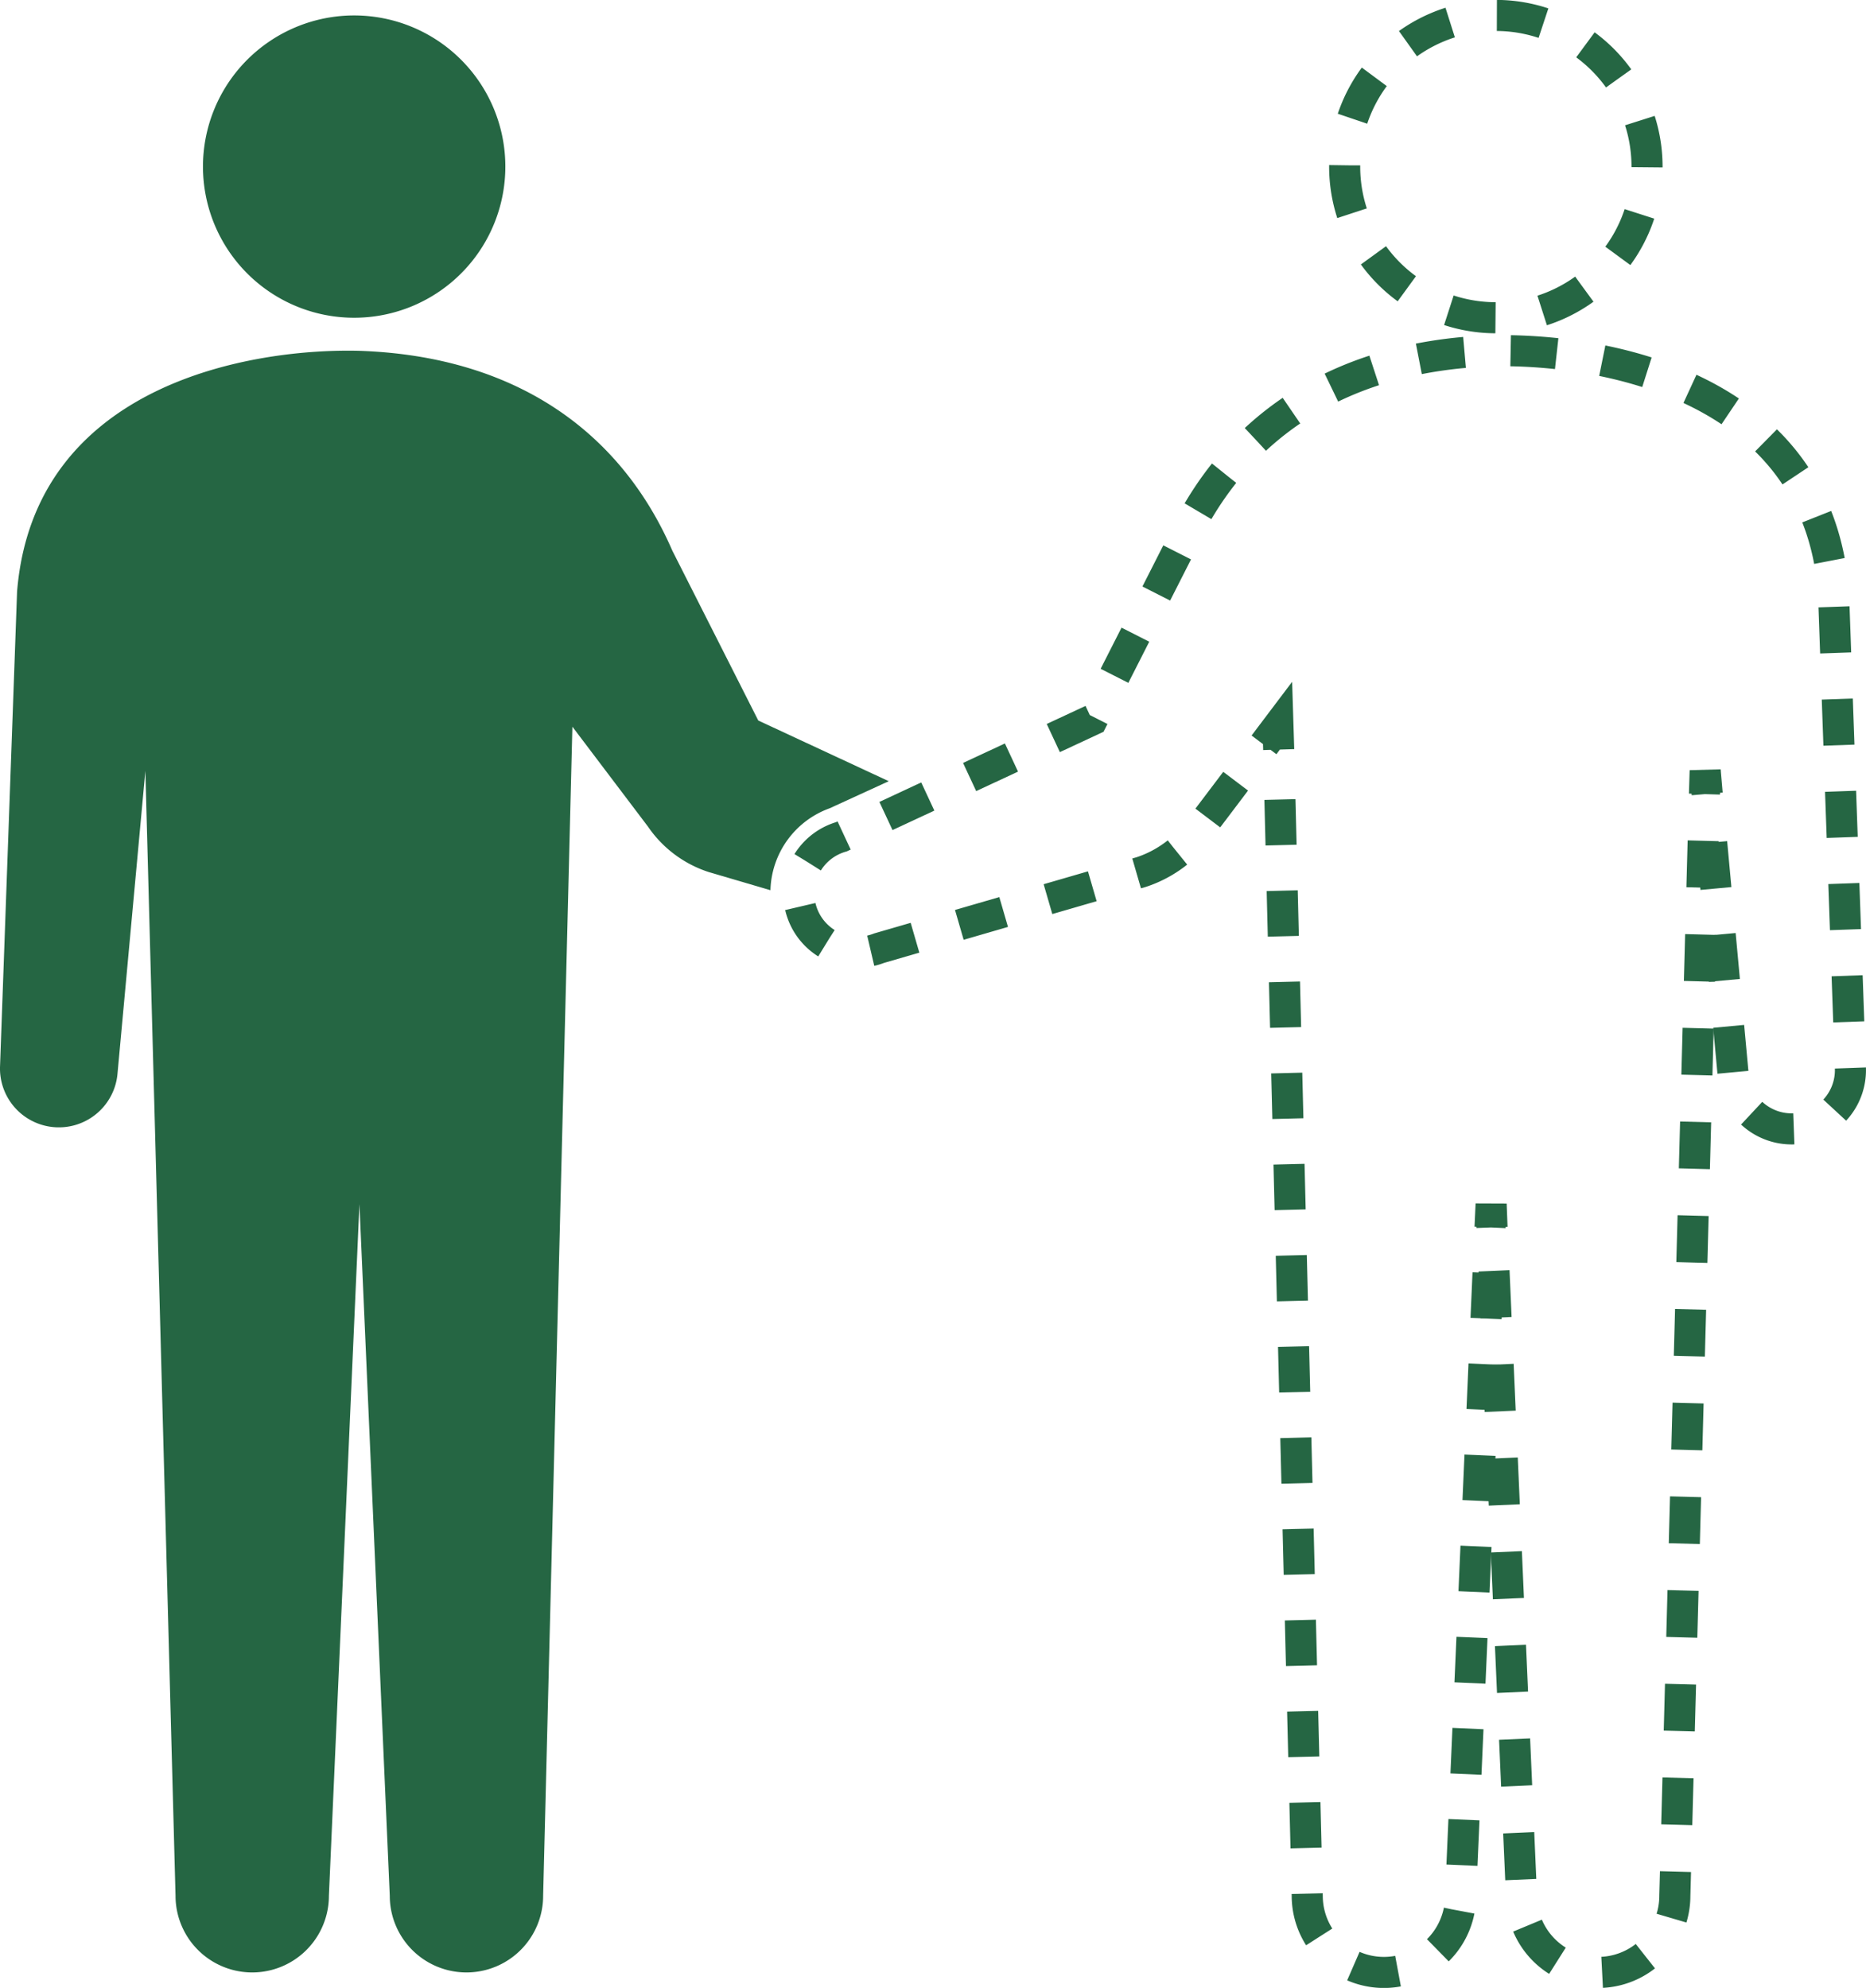 <svg xmlns="http://www.w3.org/2000/svg" viewBox="0 0 102.69 109.42"><defs><style>.cls-1{fill:#256643;}.cls-2,.cls-3,.cls-4,.cls-5,.cls-6{fill:none;stroke:#256643;stroke-miterlimit:10;stroke-width:1.71px;}.cls-2{stroke-dasharray:2.61 2.61;}.cls-4{stroke-dasharray:2.58 2.58;}.cls-5{stroke-dasharray:2.51 2.51;}.cls-6{stroke-dasharray:2.54 2.54;}</style></defs><g id="レイヤー_2" data-name="レイヤー 2"><g id="レイヤー_1-2" data-name="レイヤー 1"><path class="cls-1" d="M27.81,9.17A8.32,8.32,0,1,1,19.5.85,8.32,8.32,0,0,1,27.81,9.17Z"/><path class="cls-1" d="M45.66,44.49,48.91,43l-7.18-3.34L37,30.31c-2.85-6.56-8.64-10.71-17.23-11C13.88,19.16,1.88,21.1.94,32.56L0,58.75a3.24,3.24,0,0,0,6.47.31L8,42.43l1.66,61.92a4.22,4.22,0,0,0,8.44,0l1.68-38.07,1.67,38.07a4.22,4.22,0,0,0,8.44,0L31.5,40l4.16,5.5A6.45,6.45,0,0,0,39,48l3.4,1A4.93,4.93,0,0,1,45.66,44.49Z"/><path class="cls-2" d="M74,9.17A8.32,8.32,0,1,0,82.34.85,8.33,8.33,0,0,0,74,9.17Z"/><polyline class="cls-3" points="93.95 43.7 93.84 42.42 93.8 43.71"/><path class="cls-4" d="M93.73,46.28l-1.56,58.07a4.22,4.22,0,0,1-8.44,0L82.17,68.84"/><polyline class="cls-3" points="82.11 67.56 82.06 66.28 82 67.56"/><path class="cls-5" d="M81.89,70.07l-1.51,34.28a4.22,4.22,0,0,1-8.44,0L70.4,42.51"/><polyline class="cls-3" points="70.37 41.26 70.33 39.98 69.56 41"/><path class="cls-6" d="M68,43l-1.86,2.46A6.41,6.41,0,0,1,62.81,48L48.38,52.19a3.24,3.24,0,1,1-2.08-6.13l13.8-6.43,4.73-9.32c2.84-6.56,8.64-10.71,17.23-11C88,19.16,100,21.1,100.9,32.56l.93,26.19a3.23,3.23,0,1,1-6.46.31L94.07,45"/></g></g></svg>